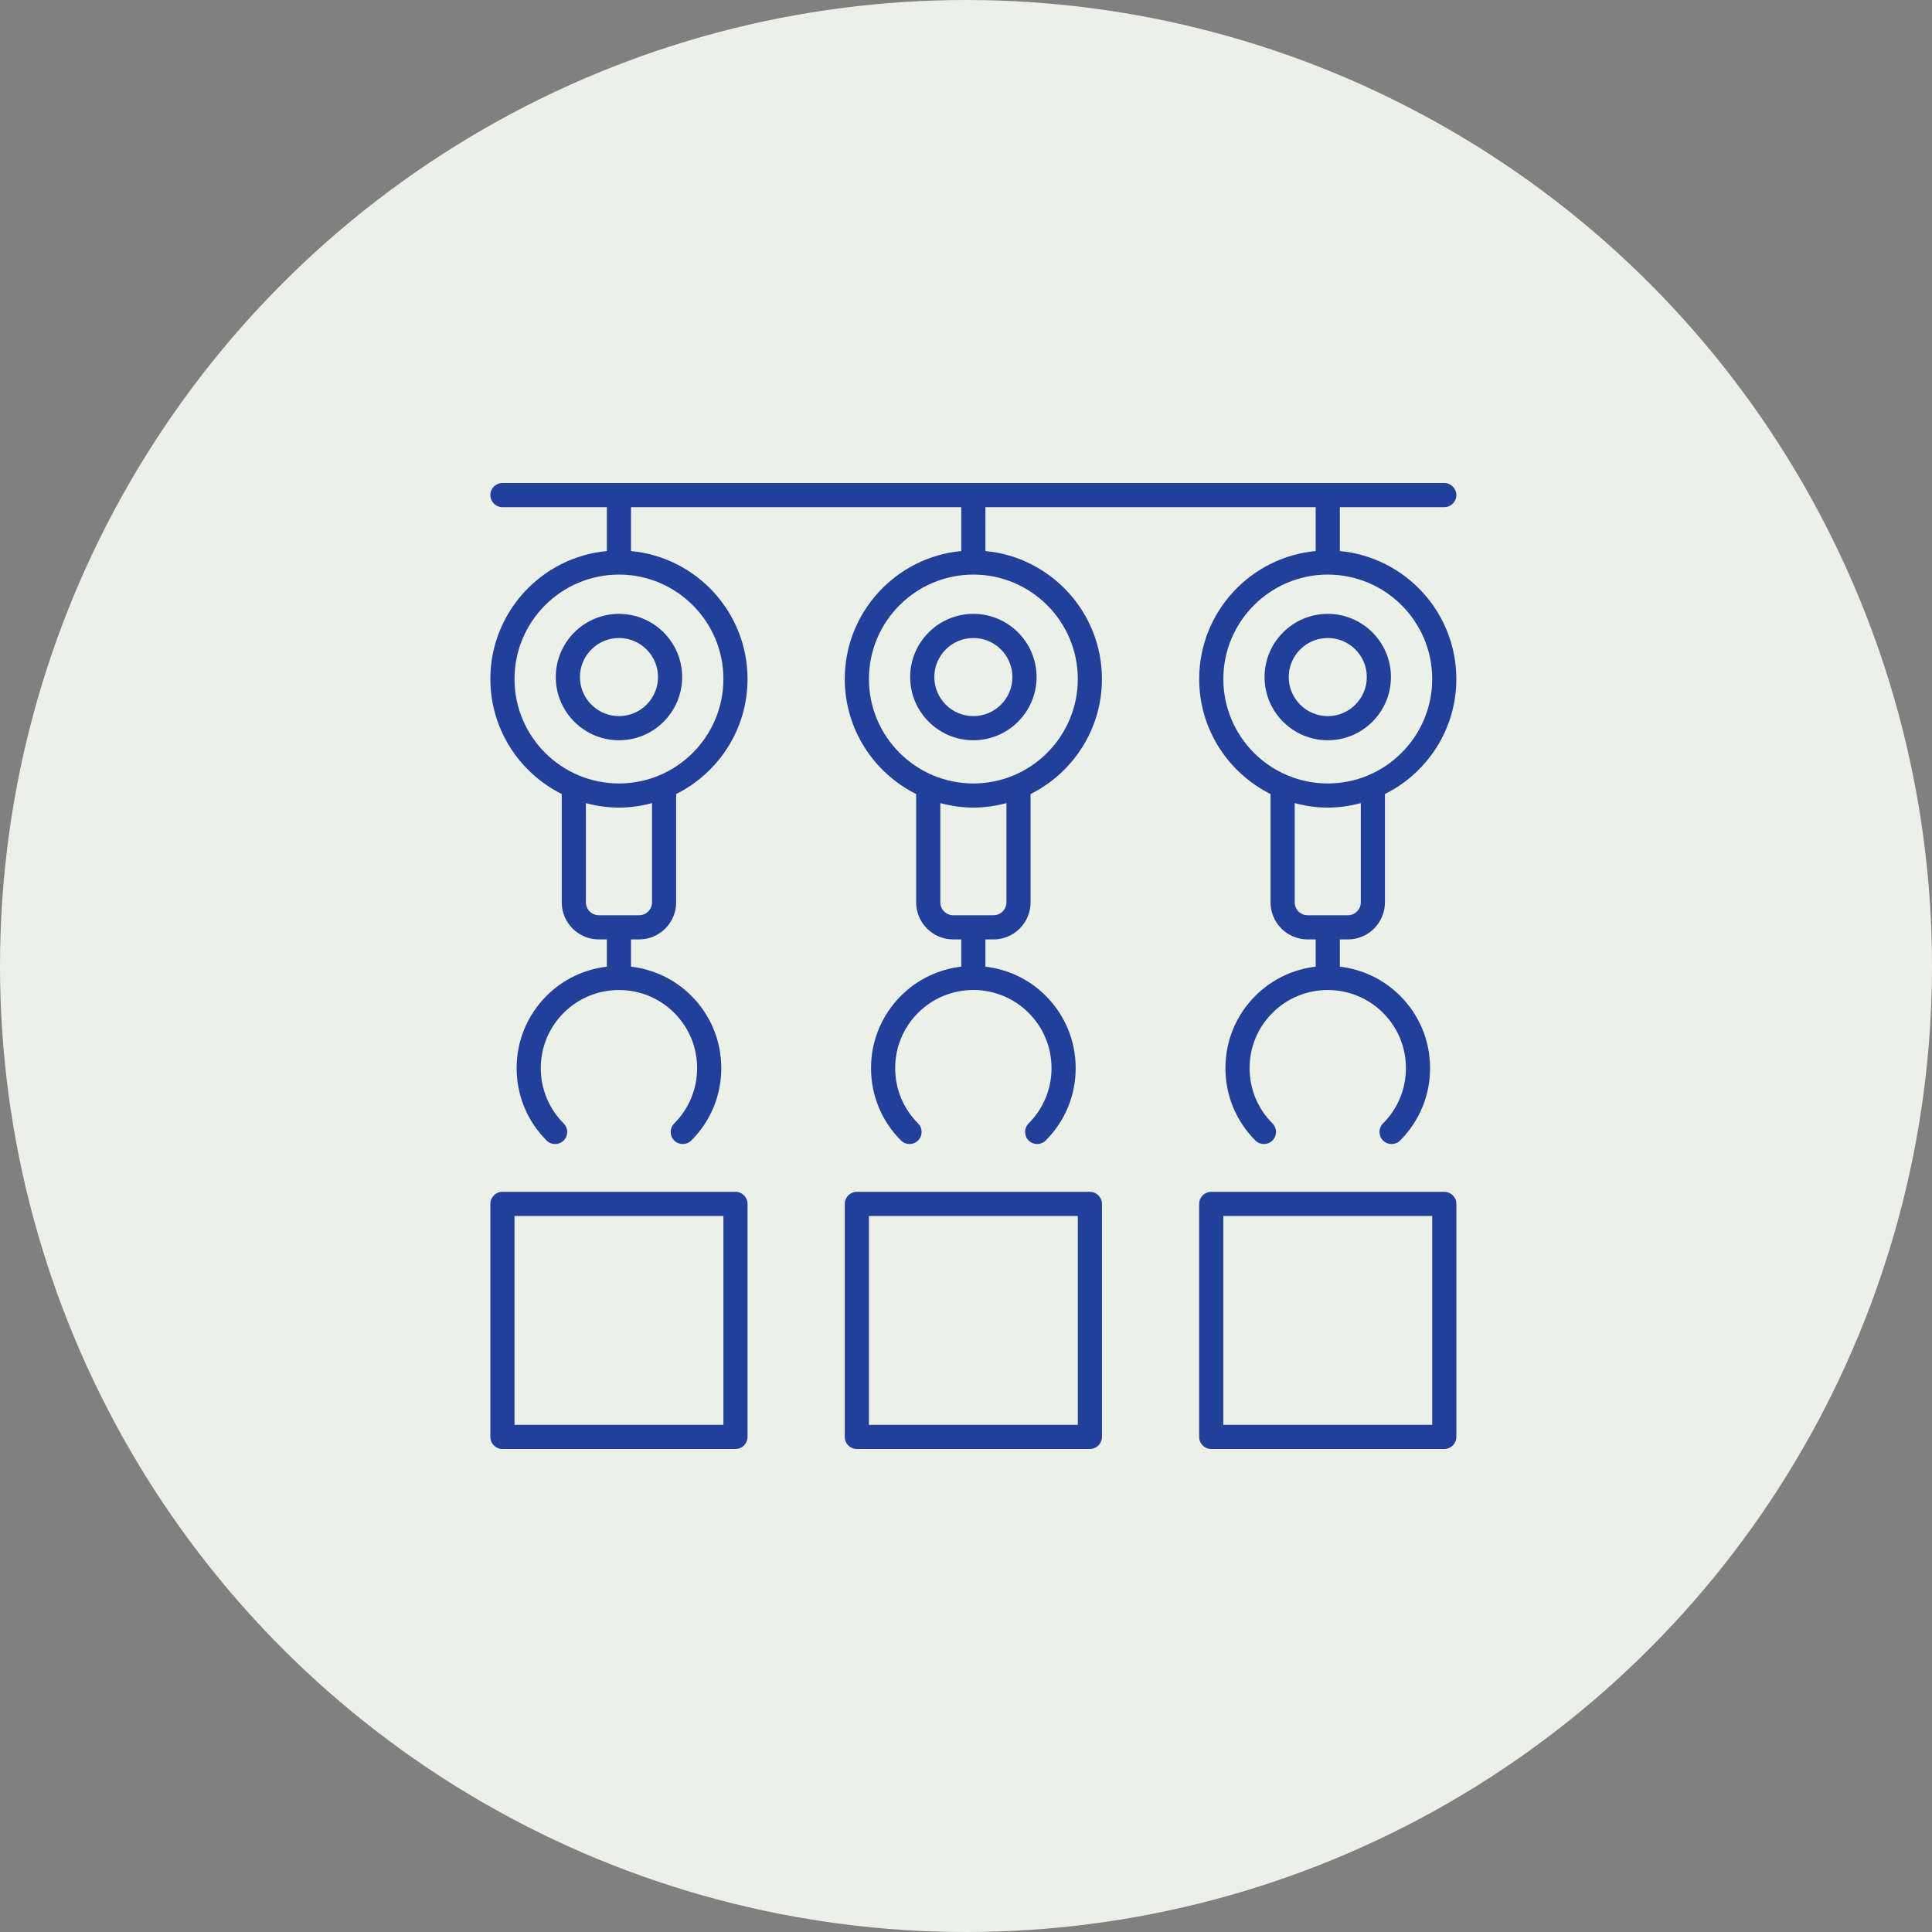<svg xmlns="http://www.w3.org/2000/svg" xmlns:xlink="http://www.w3.org/1999/xlink" width="120px" height="120px" viewBox="0 0 120 120"><rect x="0" y="0" width="120" height="120" fill="#808080" stroke="none"/><title>DFC7DF09-123D-4B26-BFDA-32049C7D2722</title><g id="SOLUTIONS-DETAIL" stroke="none" stroke-width="1" fill="none" fill-rule="evenodd"><g id="3.1-Asset-Based-Lending-v06-DEFAULT" transform="translate(-256, -1714)"><g id="By-Industry/Sector" transform="translate(131, 1449)"><g id="Icons" transform="translate(110, 265)"><g id="manufacturing-icon" transform="translate(15, 0)"><circle id="Oval" fill="#EDF0E8" cx="60" cy="60" r="60"></circle><g id="noun-manufacturing-1641941" transform="translate(30.456, 30)" fill="#21409A" fill-rule="nonzero"><path d="M48.088,12.053 C48.088,14.218 49.849,15.979 52.014,15.979 C54.178,15.979 55.938,14.218 55.938,12.053 C55.938,9.889 54.178,8.128 52.014,8.128 C49.849,8.128 48.088,9.889 48.088,12.053 Z M54.439,12.053 C54.439,13.391 53.351,14.479 52.014,14.479 C50.677,14.479 49.589,13.391 49.589,12.053 C49.589,10.716 50.677,9.628 52.014,9.628 C53.352,9.628 54.439,10.716 54.439,12.053 Z" id="Shape"></path><path d="M26.076,12.053 C26.076,14.218 27.837,15.979 30.001,15.979 C32.166,15.979 33.927,14.218 33.927,12.053 C33.927,9.889 32.166,8.128 30.001,8.128 C27.837,8.128 26.076,9.889 26.076,12.053 Z M32.427,12.053 C32.427,13.391 31.338,14.479 30.001,14.479 C28.664,14.479 27.576,13.391 27.576,12.053 C27.576,10.716 28.664,9.628 30.001,9.628 C31.338,9.628 32.427,10.716 32.427,12.053 Z" id="Shape"></path><path d="M0.002,12.175 C0.002,15.302 1.812,18.007 4.435,19.318 L4.435,26.048 C4.435,27.316 5.468,28.349 6.736,28.349 L7.238,28.349 L7.238,30.041 C5.869,30.202 4.542,30.802 3.494,31.85 C2.294,33.05 1.633,34.646 1.633,36.344 C1.633,38.042 2.294,39.638 3.494,40.838 C3.788,41.132 4.262,41.132 4.555,40.838 C4.848,40.545 4.848,40.071 4.555,39.778 C3.638,38.861 3.133,37.641 3.133,36.344 C3.133,35.047 3.638,33.828 4.555,32.911 C6.449,31.018 9.528,31.018 11.422,32.911 C12.339,33.828 12.843,35.047 12.843,36.344 C12.843,37.641 12.338,38.86 11.422,39.778 C11.128,40.071 11.128,40.545 11.422,40.838 C11.568,40.985 11.76,41.058 11.952,41.058 C12.144,41.058 12.336,40.985 12.483,40.838 C13.683,39.637 14.344,38.041 14.344,36.344 C14.344,34.647 13.683,33.05 12.483,31.85 C11.434,30.802 10.107,30.202 8.738,30.041 L8.738,28.349 L9.241,28.349 C10.509,28.349 11.541,27.317 11.541,26.049 L11.541,19.319 C14.165,18.009 15.975,15.303 15.975,12.176 C15.975,8.025 12.791,4.606 8.738,4.227 L8.738,1.5 L29.251,1.5 L29.251,4.226 C25.198,4.605 22.014,8.024 22.014,12.175 C22.014,15.302 23.825,18.008 26.448,19.319 L26.448,26.048 C26.448,27.317 27.48,28.349 28.748,28.349 L29.251,28.348 L29.251,30.04 C27.881,30.201 26.554,30.801 25.506,31.85 C24.306,33.05 23.645,34.646 23.645,36.344 C23.645,38.042 24.306,39.638 25.506,40.838 C25.8,41.131 26.274,41.131 26.567,40.838 C26.86,40.544 26.86,40.07 26.567,39.777 C25.65,38.86 25.145,37.641 25.145,36.344 C25.145,35.047 25.65,33.827 26.567,32.91 C28.461,31.017 31.54,31.017 33.434,32.91 C34.351,33.827 34.856,35.047 34.856,36.344 C34.856,37.641 34.35,38.86 33.434,39.777 C33.14,40.071 33.14,40.545 33.434,40.838 C33.58,40.984 33.772,41.057 33.964,41.057 C34.156,41.057 34.348,40.984 34.495,40.838 C35.695,39.637 36.356,38.041 36.356,36.344 C36.356,34.647 35.695,33.05 34.495,31.85 C33.446,30.801 32.12,30.202 30.75,30.041 L30.75,28.349 L31.253,28.349 C32.521,28.349 33.554,27.317 33.554,26.048 L33.554,19.319 C36.177,18.009 37.987,15.302 37.987,12.175 C37.987,8.024 34.803,4.606 30.75,4.226 L30.751,1.5 L51.263,1.5 L51.263,4.226 C47.209,4.605 44.027,8.024 44.027,12.175 C44.027,15.302 45.837,18.008 48.46,19.319 L48.46,26.048 C48.46,27.317 49.492,28.349 50.761,28.349 L51.263,28.349 L51.263,30.041 C49.894,30.202 48.567,30.802 47.519,31.85 C46.318,33.05 45.658,34.646 45.658,36.344 C45.658,38.042 46.319,39.638 47.519,40.838 C47.813,41.132 48.287,41.132 48.58,40.838 C48.873,40.545 48.873,40.071 48.58,39.778 C47.662,38.861 47.158,37.641 47.158,36.344 C47.158,35.047 47.663,33.828 48.58,32.911 C50.473,31.018 53.553,31.018 55.446,32.911 C56.364,33.828 56.868,35.047 56.868,36.344 C56.868,37.641 56.363,38.861 55.446,39.778 C55.153,40.071 55.153,40.545 55.446,40.838 C55.593,40.985 55.785,41.058 55.977,41.058 C56.169,41.058 56.361,40.985 56.507,40.838 C57.708,39.638 58.369,38.041 58.369,36.344 C58.369,34.647 57.707,33.05 56.507,31.85 C55.459,30.802 54.132,30.202 52.763,30.041 L52.763,28.349 L53.265,28.349 C54.533,28.349 55.565,27.317 55.565,26.049 L55.565,19.32 C58.189,18.008 60,15.302 60,12.175 C60,8.024 56.816,4.606 52.763,4.226 L52.763,1.5 L59.25,1.5 C59.665,1.5 60,1.165 60,0.75 C60,0.336 59.665,0 59.25,0 L0.75,0.001 C0.335,0.001 0,0.336 0,0.751 C0,1.165 0.335,1.501 0.75,1.501 L7.237,1.501 L7.237,4.227 C3.184,4.605 0,8.024 0,12.176 L0.002,12.175 Z M32.055,26.046 C32.055,26.487 31.695,26.847 31.254,26.847 L28.749,26.847 C28.308,26.847 27.949,26.487 27.949,26.046 L27.949,19.883 C28.605,20.058 29.291,20.161 30.002,20.161 C30.712,20.161 31.398,20.059 32.055,19.883 L32.055,26.046 Z M36.488,12.175 C36.488,15.753 33.578,18.662 30.002,18.662 C26.425,18.662 23.515,15.752 23.515,12.175 C23.515,8.598 26.425,5.689 30.002,5.689 C33.578,5.688 36.488,8.597 36.488,12.175 Z M54.066,26.046 C54.066,26.487 53.707,26.847 53.266,26.847 L50.762,26.847 C50.32,26.847 49.961,26.487 49.961,26.046 L49.961,19.883 C50.617,20.058 51.303,20.161 52.014,20.161 C52.724,20.161 53.41,20.059 54.066,19.883 L54.066,26.046 Z M58.501,12.175 C58.501,15.753 55.591,18.662 52.014,18.662 C48.438,18.662 45.528,15.752 45.528,12.175 C45.528,8.598 48.438,5.689 52.014,5.689 C55.591,5.688 58.501,8.597 58.501,12.175 Z M10.042,26.046 C10.042,26.487 9.683,26.847 9.242,26.847 L6.737,26.847 C6.295,26.847 5.936,26.487 5.936,26.046 L5.936,19.883 C6.592,20.058 7.279,20.161 7.989,20.161 C8.7,20.161 9.385,20.059 10.042,19.883 L10.042,26.046 Z M14.476,12.175 C14.476,15.753 11.566,18.662 7.989,18.662 C4.412,18.662 1.501,15.752 1.501,12.175 C1.501,8.598 4.411,5.689 7.988,5.689 C11.565,5.688 14.476,8.597 14.476,12.175 Z" id="Shape"></path><path d="M4.064,12.053 C4.064,14.218 5.825,15.979 7.988,15.979 C10.154,15.979 11.914,14.218 11.914,12.053 C11.914,9.889 10.153,8.128 7.988,8.128 C5.825,8.128 4.064,9.889 4.064,12.053 Z M10.415,12.053 C10.415,13.391 9.327,14.479 7.99,14.479 C6.652,14.479 5.565,13.391 5.565,12.053 C5.565,10.716 6.652,9.628 7.99,9.628 C9.327,9.628 10.415,10.716 10.415,12.053 Z" id="Shape"></path><path d="M0.752,59.999 L15.225,59.999 C15.64,59.999 15.975,59.664 15.975,59.249 L15.975,44.776 C15.975,44.362 15.64,44.025 15.225,44.025 L0.751,44.026 C0.336,44.026 0.001,44.362 0.001,44.776 L0.001,59.25 C0.001,59.664 0.336,60 0.751,60 L0.752,59.999 Z M1.501,45.526 L14.476,45.526 L14.476,58.5 L1.501,58.5 L1.501,45.526 Z" id="Shape"></path><path d="M22.764,44.026 C22.349,44.026 22.014,44.362 22.014,44.776 L22.014,59.25 C22.014,59.664 22.35,60 22.765,60 L37.238,60 C37.653,60 37.988,59.664 37.988,59.25 L37.988,44.776 C37.988,44.362 37.652,44.026 37.238,44.026 L22.764,44.026 Z M36.488,58.499 L23.514,58.499 L23.514,45.525 L36.489,45.525 L36.489,58.499 L36.488,58.499 Z" id="Shape"></path><path d="M44.776,44.026 C44.362,44.026 44.026,44.362 44.026,44.776 L44.026,59.25 C44.026,59.664 44.362,60 44.776,60 L59.251,60 C59.666,60 60.002,59.664 60.002,59.25 L60.002,44.776 C60.002,44.362 59.666,44.026 59.251,44.026 L44.776,44.026 Z M58.501,58.499 L45.527,58.499 L45.527,45.525 L58.501,45.525 L58.501,58.499 Z" id="Shape"></path></g></g></g></g></g></g></svg>